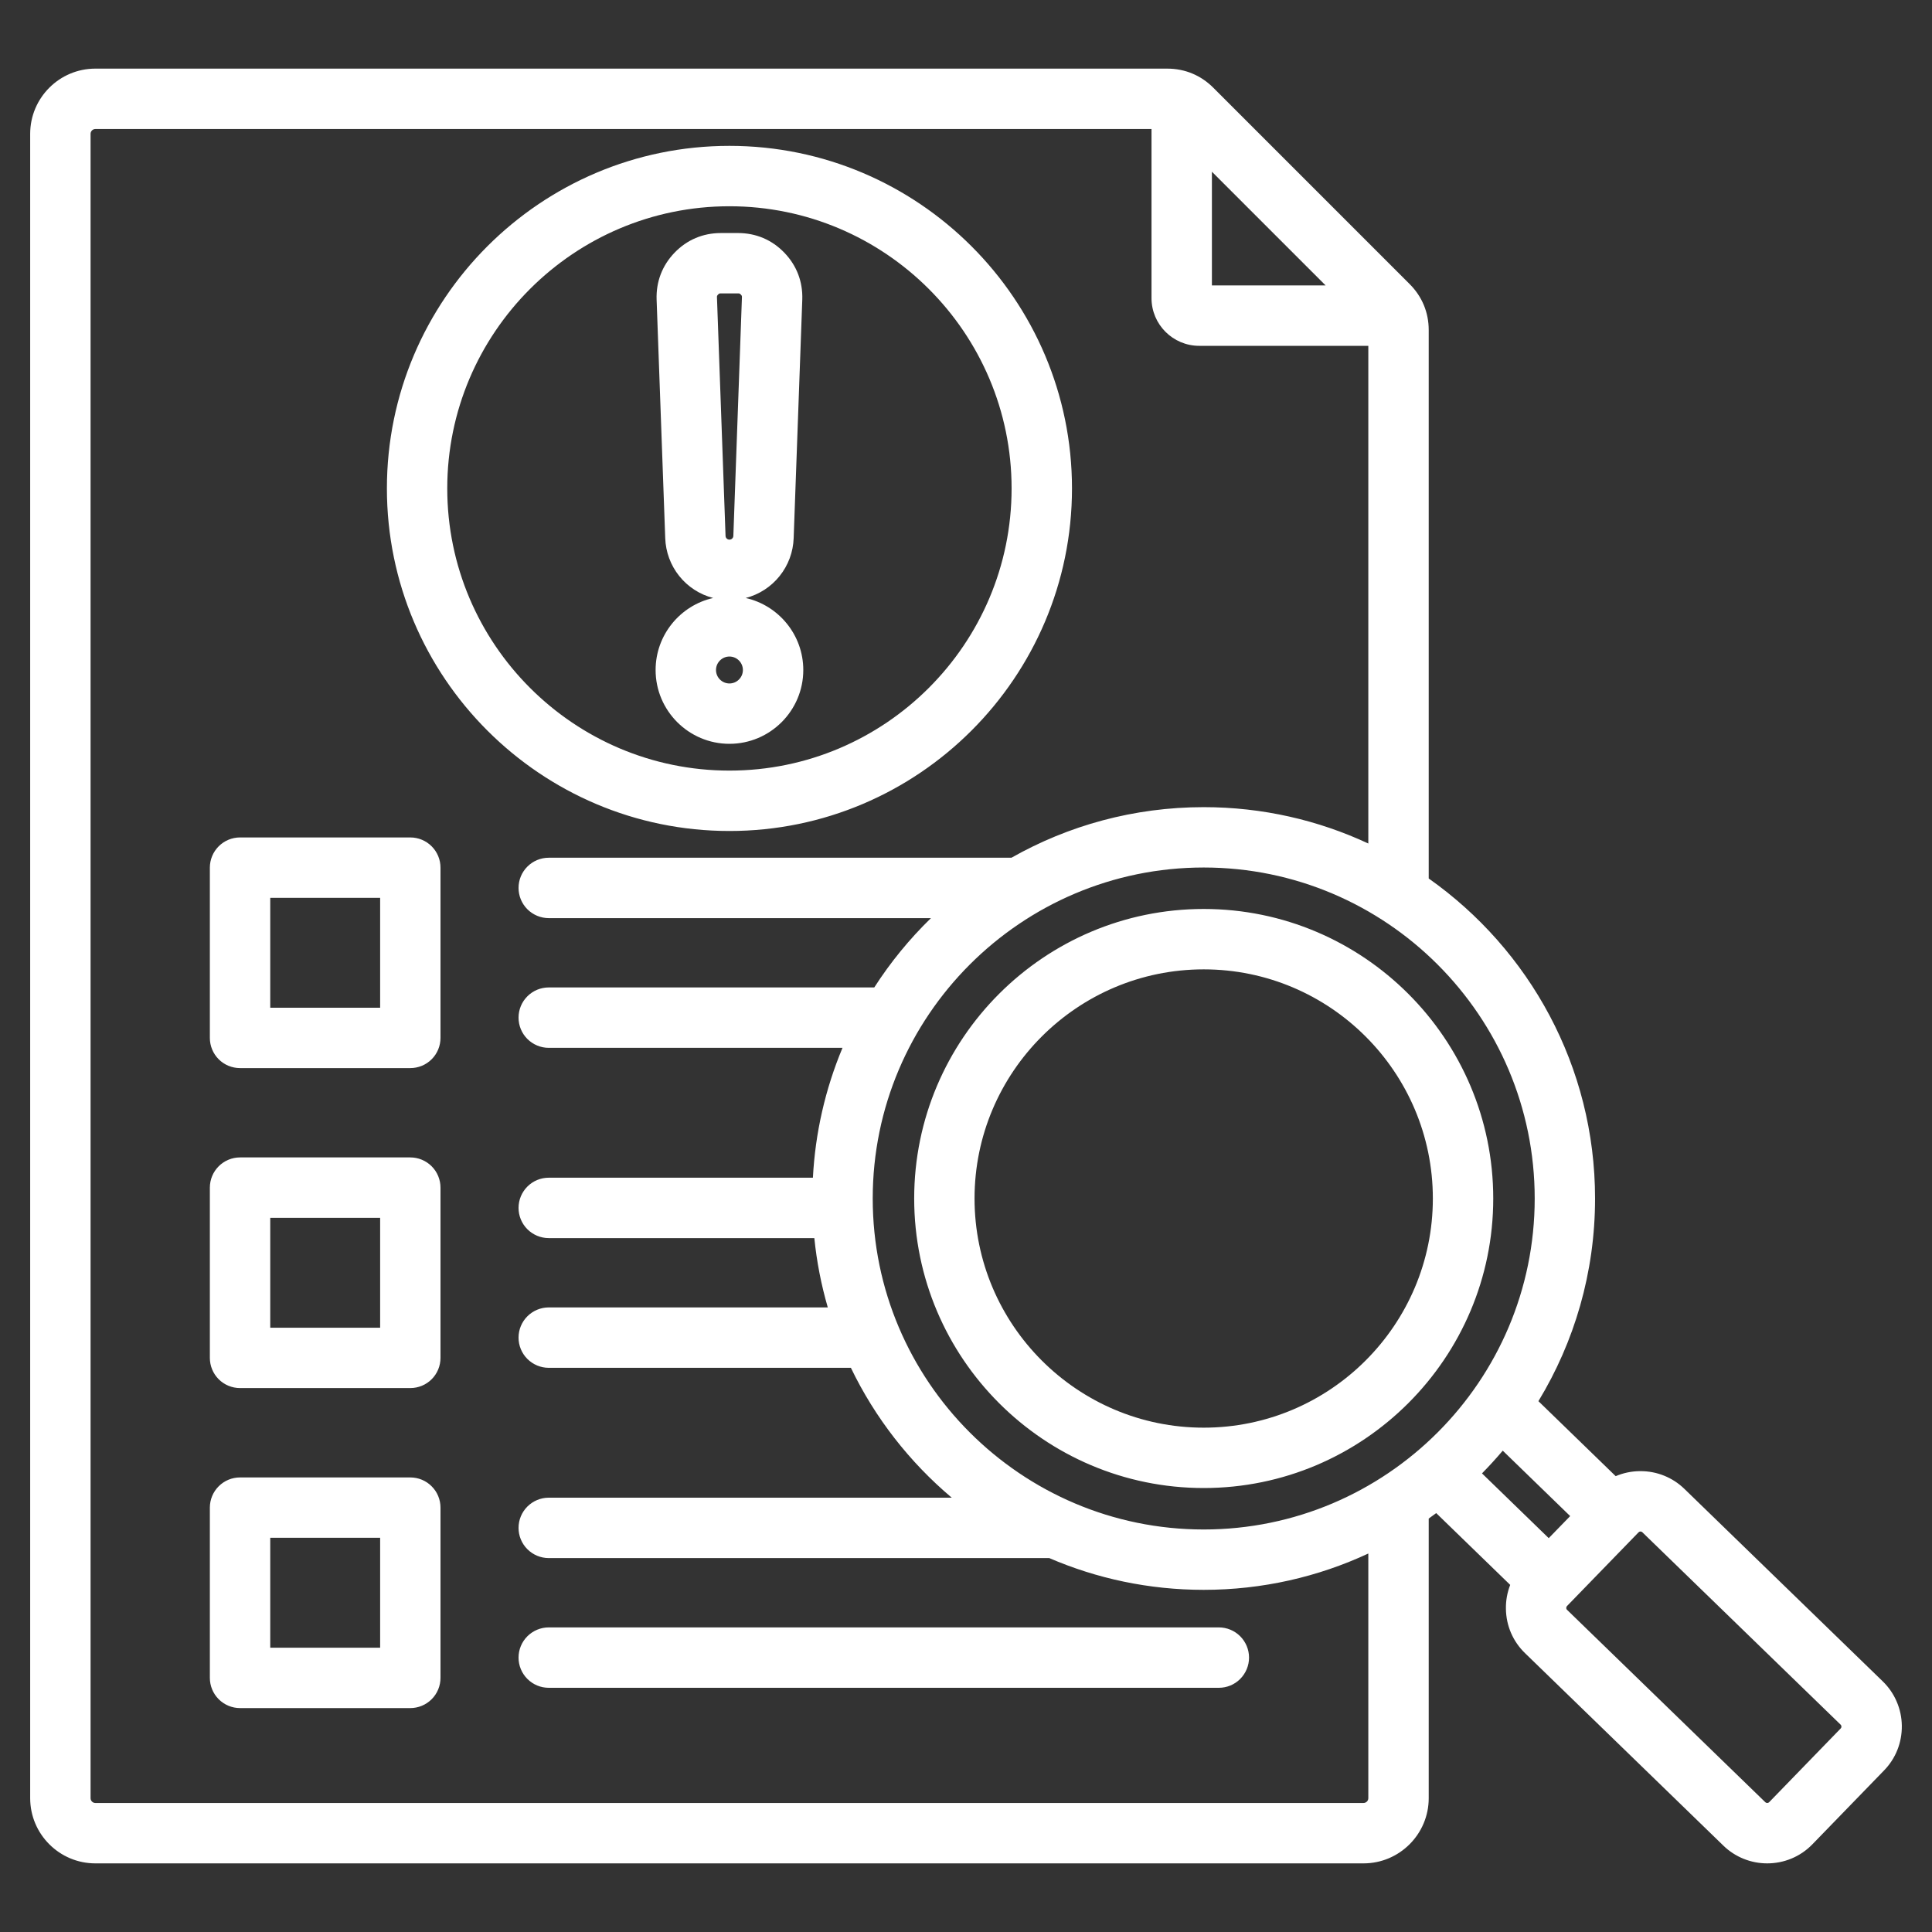 <svg width="50" height="50" viewBox="0 0 50 50" fill="none" xmlns="http://www.w3.org/2000/svg">
<rect x="0" y="0" width="50" height="50" fill="#333333" stroke="none"/>
<path d="M10.619 38.236H6.212C6.005 38.236 5.806 38.318 5.66 38.465C5.513 38.611 5.431 38.81 5.431 39.017V43.423C5.431 43.63 5.513 43.829 5.66 43.976C5.806 44.122 6.005 44.205 6.212 44.205H10.619C10.826 44.205 11.025 44.122 11.171 43.976C11.318 43.829 11.4 43.63 11.4 43.423V39.017C11.4 38.81 11.318 38.611 11.171 38.465C11.025 38.318 10.826 38.236 10.619 38.236ZM9.838 42.642H6.994V39.798H9.838V42.642ZM14.201 42.117H31.544C31.751 42.117 31.95 42.2 32.096 42.346C32.242 42.493 32.325 42.691 32.325 42.899C32.325 43.106 32.242 43.304 32.096 43.451C31.95 43.598 31.751 43.68 31.544 43.68H14.201C13.994 43.68 13.796 43.598 13.649 43.451C13.502 43.304 13.42 43.106 13.42 42.899C13.42 42.691 13.502 42.493 13.649 42.346C13.796 42.2 13.994 42.117 14.201 42.117ZM48.725 43.513L43.592 38.532C43.288 38.236 42.88 38.072 42.456 38.073C42.448 38.073 42.44 38.073 42.431 38.073C42.215 38.076 42.007 38.121 41.814 38.203L39.814 36.262C40.744 34.731 41.28 32.935 41.28 31.017C41.28 27.598 39.577 24.57 36.975 22.735V8.543C36.975 8.086 36.804 7.674 36.481 7.351L31.4 2.27C31.077 1.947 30.665 1.776 30.208 1.776H2.467C1.538 1.776 0.781 2.533 0.781 3.463V46.537C0.781 47.467 1.538 48.224 2.467 48.224H35.288C36.218 48.224 36.975 47.467 36.975 46.537V39.3C37.04 39.253 37.105 39.206 37.169 39.159L39.084 41.017C39.007 41.214 38.969 41.425 38.973 41.637C38.979 42.074 39.155 42.481 39.467 42.783L44.6 47.764C44.904 48.06 45.311 48.224 45.735 48.224C46.161 48.224 46.587 48.059 46.906 47.729L48.759 45.819C49.062 45.508 49.225 45.095 49.219 44.659C49.216 44.445 49.171 44.233 49.086 44.037C49.002 43.84 48.879 43.662 48.725 43.513ZM40.636 39.236L40.081 39.807L38.354 38.131C38.54 37.942 38.719 37.746 38.891 37.543L40.636 39.236ZM39.718 31.017C39.718 35.74 35.875 39.583 31.152 39.583C26.428 39.583 22.586 35.74 22.586 31.017C22.586 26.294 26.428 22.451 31.152 22.451C35.875 22.451 39.718 26.294 39.718 31.017ZM34.307 7.387H31.364V4.444L34.307 7.387ZM35.412 46.537C35.412 46.605 35.355 46.661 35.288 46.661H2.467C2.4 46.661 2.344 46.605 2.344 46.537V3.463C2.344 3.396 2.4 3.339 2.467 3.339H29.801V7.716C29.801 8.396 30.355 8.95 31.035 8.95H35.412V21.83C34.116 21.226 32.673 20.889 31.152 20.889C29.344 20.889 27.646 21.365 26.176 22.198H14.201C13.994 22.198 13.796 22.28 13.649 22.427C13.502 22.573 13.42 22.772 13.42 22.979C13.42 23.186 13.502 23.385 13.649 23.532C13.796 23.678 13.994 23.761 14.201 23.761H24.093C23.538 24.301 23.045 24.903 22.626 25.555H14.201C13.994 25.555 13.796 25.637 13.649 25.784C13.502 25.93 13.42 26.129 13.42 26.336C13.42 26.544 13.502 26.742 13.649 26.889C13.796 27.035 13.994 27.118 14.201 27.118H21.804C21.357 28.186 21.098 29.323 21.038 30.479H14.201C13.994 30.479 13.796 30.561 13.649 30.708C13.502 30.855 13.42 31.053 13.42 31.26C13.42 31.468 13.502 31.666 13.649 31.813C13.796 31.959 13.994 32.042 14.201 32.042H21.075C21.136 32.649 21.253 33.25 21.423 33.836H14.201C13.994 33.836 13.796 33.919 13.649 34.065C13.502 34.212 13.42 34.41 13.42 34.617C13.42 34.825 13.502 35.023 13.649 35.17C13.796 35.316 13.994 35.399 14.201 35.399H22.021C22.646 36.697 23.541 37.841 24.631 38.76H14.201C13.994 38.76 13.796 38.843 13.649 38.989C13.502 39.136 13.42 39.334 13.42 39.542C13.42 39.749 13.502 39.947 13.649 40.094C13.796 40.24 13.994 40.323 14.201 40.323H27.155C28.382 40.852 29.733 41.145 31.152 41.145C32.673 41.145 34.116 40.808 35.412 40.205V46.537H35.412ZM47.638 44.731L45.785 46.641C45.772 46.654 45.755 46.661 45.736 46.661C45.718 46.661 45.701 46.655 45.688 46.643L40.555 41.662C40.548 41.656 40.543 41.648 40.54 41.64C40.536 41.632 40.535 41.623 40.535 41.614C40.535 41.605 40.536 41.596 40.539 41.587C40.542 41.579 40.547 41.572 40.553 41.565L42.407 39.655C42.413 39.649 42.42 39.644 42.429 39.64C42.437 39.637 42.446 39.635 42.455 39.635H42.456C42.475 39.635 42.491 39.642 42.503 39.654L47.636 44.635C47.649 44.647 47.656 44.663 47.656 44.683C47.657 44.702 47.65 44.719 47.638 44.731ZM23.659 31.017C23.659 35.149 27.02 38.51 31.152 38.51C35.283 38.51 38.645 35.149 38.645 31.017C38.645 26.885 35.283 23.524 31.152 23.524C27.02 23.524 23.659 26.885 23.659 31.017ZM37.082 31.017C37.082 34.287 34.422 36.948 31.152 36.948C27.881 36.948 25.221 34.287 25.221 31.017C25.221 27.747 27.881 25.087 31.152 25.087C34.422 25.087 37.082 27.747 37.082 31.017ZM10.619 29.954H6.212C6.005 29.954 5.806 30.037 5.66 30.183C5.513 30.33 5.431 30.529 5.431 30.736V35.142C5.431 35.349 5.513 35.548 5.66 35.695C5.806 35.841 6.005 35.923 6.212 35.923H10.619C10.826 35.923 11.025 35.841 11.171 35.695C11.318 35.548 11.4 35.349 11.4 35.142V30.736C11.4 30.529 11.318 30.33 11.171 30.183C11.025 30.037 10.826 29.954 10.619 29.954ZM9.838 34.361H6.994V31.517H9.838V34.361ZM10.619 21.673H6.212C6.005 21.673 5.806 21.756 5.66 21.902C5.513 22.049 5.431 22.247 5.431 22.455V26.861C5.431 27.068 5.513 27.267 5.66 27.414C5.806 27.56 6.005 27.642 6.212 27.642H10.619C10.826 27.642 11.025 27.56 11.171 27.414C11.318 27.267 11.4 27.068 11.4 26.861V22.455C11.4 22.247 11.318 22.049 11.171 21.902C11.025 21.756 10.826 21.673 10.619 21.673ZM9.838 26.08H6.994V23.236H9.838V26.08ZM27.743 12.64C27.743 7.752 23.766 3.775 18.878 3.775C13.99 3.775 10.013 7.752 10.013 12.64C10.013 17.529 13.99 21.506 18.878 21.506C23.766 21.506 27.743 17.529 27.743 12.64ZM11.575 12.64C11.575 8.614 14.851 5.338 18.878 5.338C22.904 5.338 26.18 8.614 26.18 12.64C26.18 16.667 22.905 19.943 18.878 19.943C14.851 19.943 11.575 16.667 11.575 12.64ZM20.789 17.34C20.789 16.431 20.151 15.668 19.299 15.476C19.646 15.386 19.954 15.187 20.177 14.907C20.401 14.628 20.528 14.284 20.54 13.926L20.763 7.754C20.779 7.292 20.619 6.872 20.298 6.539C19.977 6.206 19.563 6.031 19.101 6.031H18.655C18.193 6.031 17.779 6.206 17.458 6.539C17.137 6.872 16.977 7.292 16.993 7.754L17.216 13.926C17.228 14.284 17.355 14.628 17.578 14.907C17.802 15.187 18.11 15.386 18.456 15.476C17.605 15.668 16.967 16.431 16.967 17.34C16.967 18.393 17.824 19.25 18.878 19.25C19.931 19.25 20.789 18.393 20.789 17.34ZM18.583 7.624C18.608 7.598 18.619 7.593 18.655 7.593H19.101C19.137 7.593 19.148 7.598 19.173 7.624C19.198 7.65 19.203 7.661 19.201 7.697L18.979 13.869C18.977 13.924 18.932 13.966 18.878 13.966C18.824 13.966 18.779 13.924 18.777 13.869L18.555 7.697C18.553 7.661 18.558 7.65 18.583 7.624ZM18.53 17.34C18.53 17.148 18.686 16.991 18.878 16.991C19.07 16.991 19.226 17.148 19.226 17.34C19.226 17.532 19.07 17.688 18.878 17.688C18.686 17.688 18.53 17.532 18.53 17.34Z" fill="white"/>
</svg>
